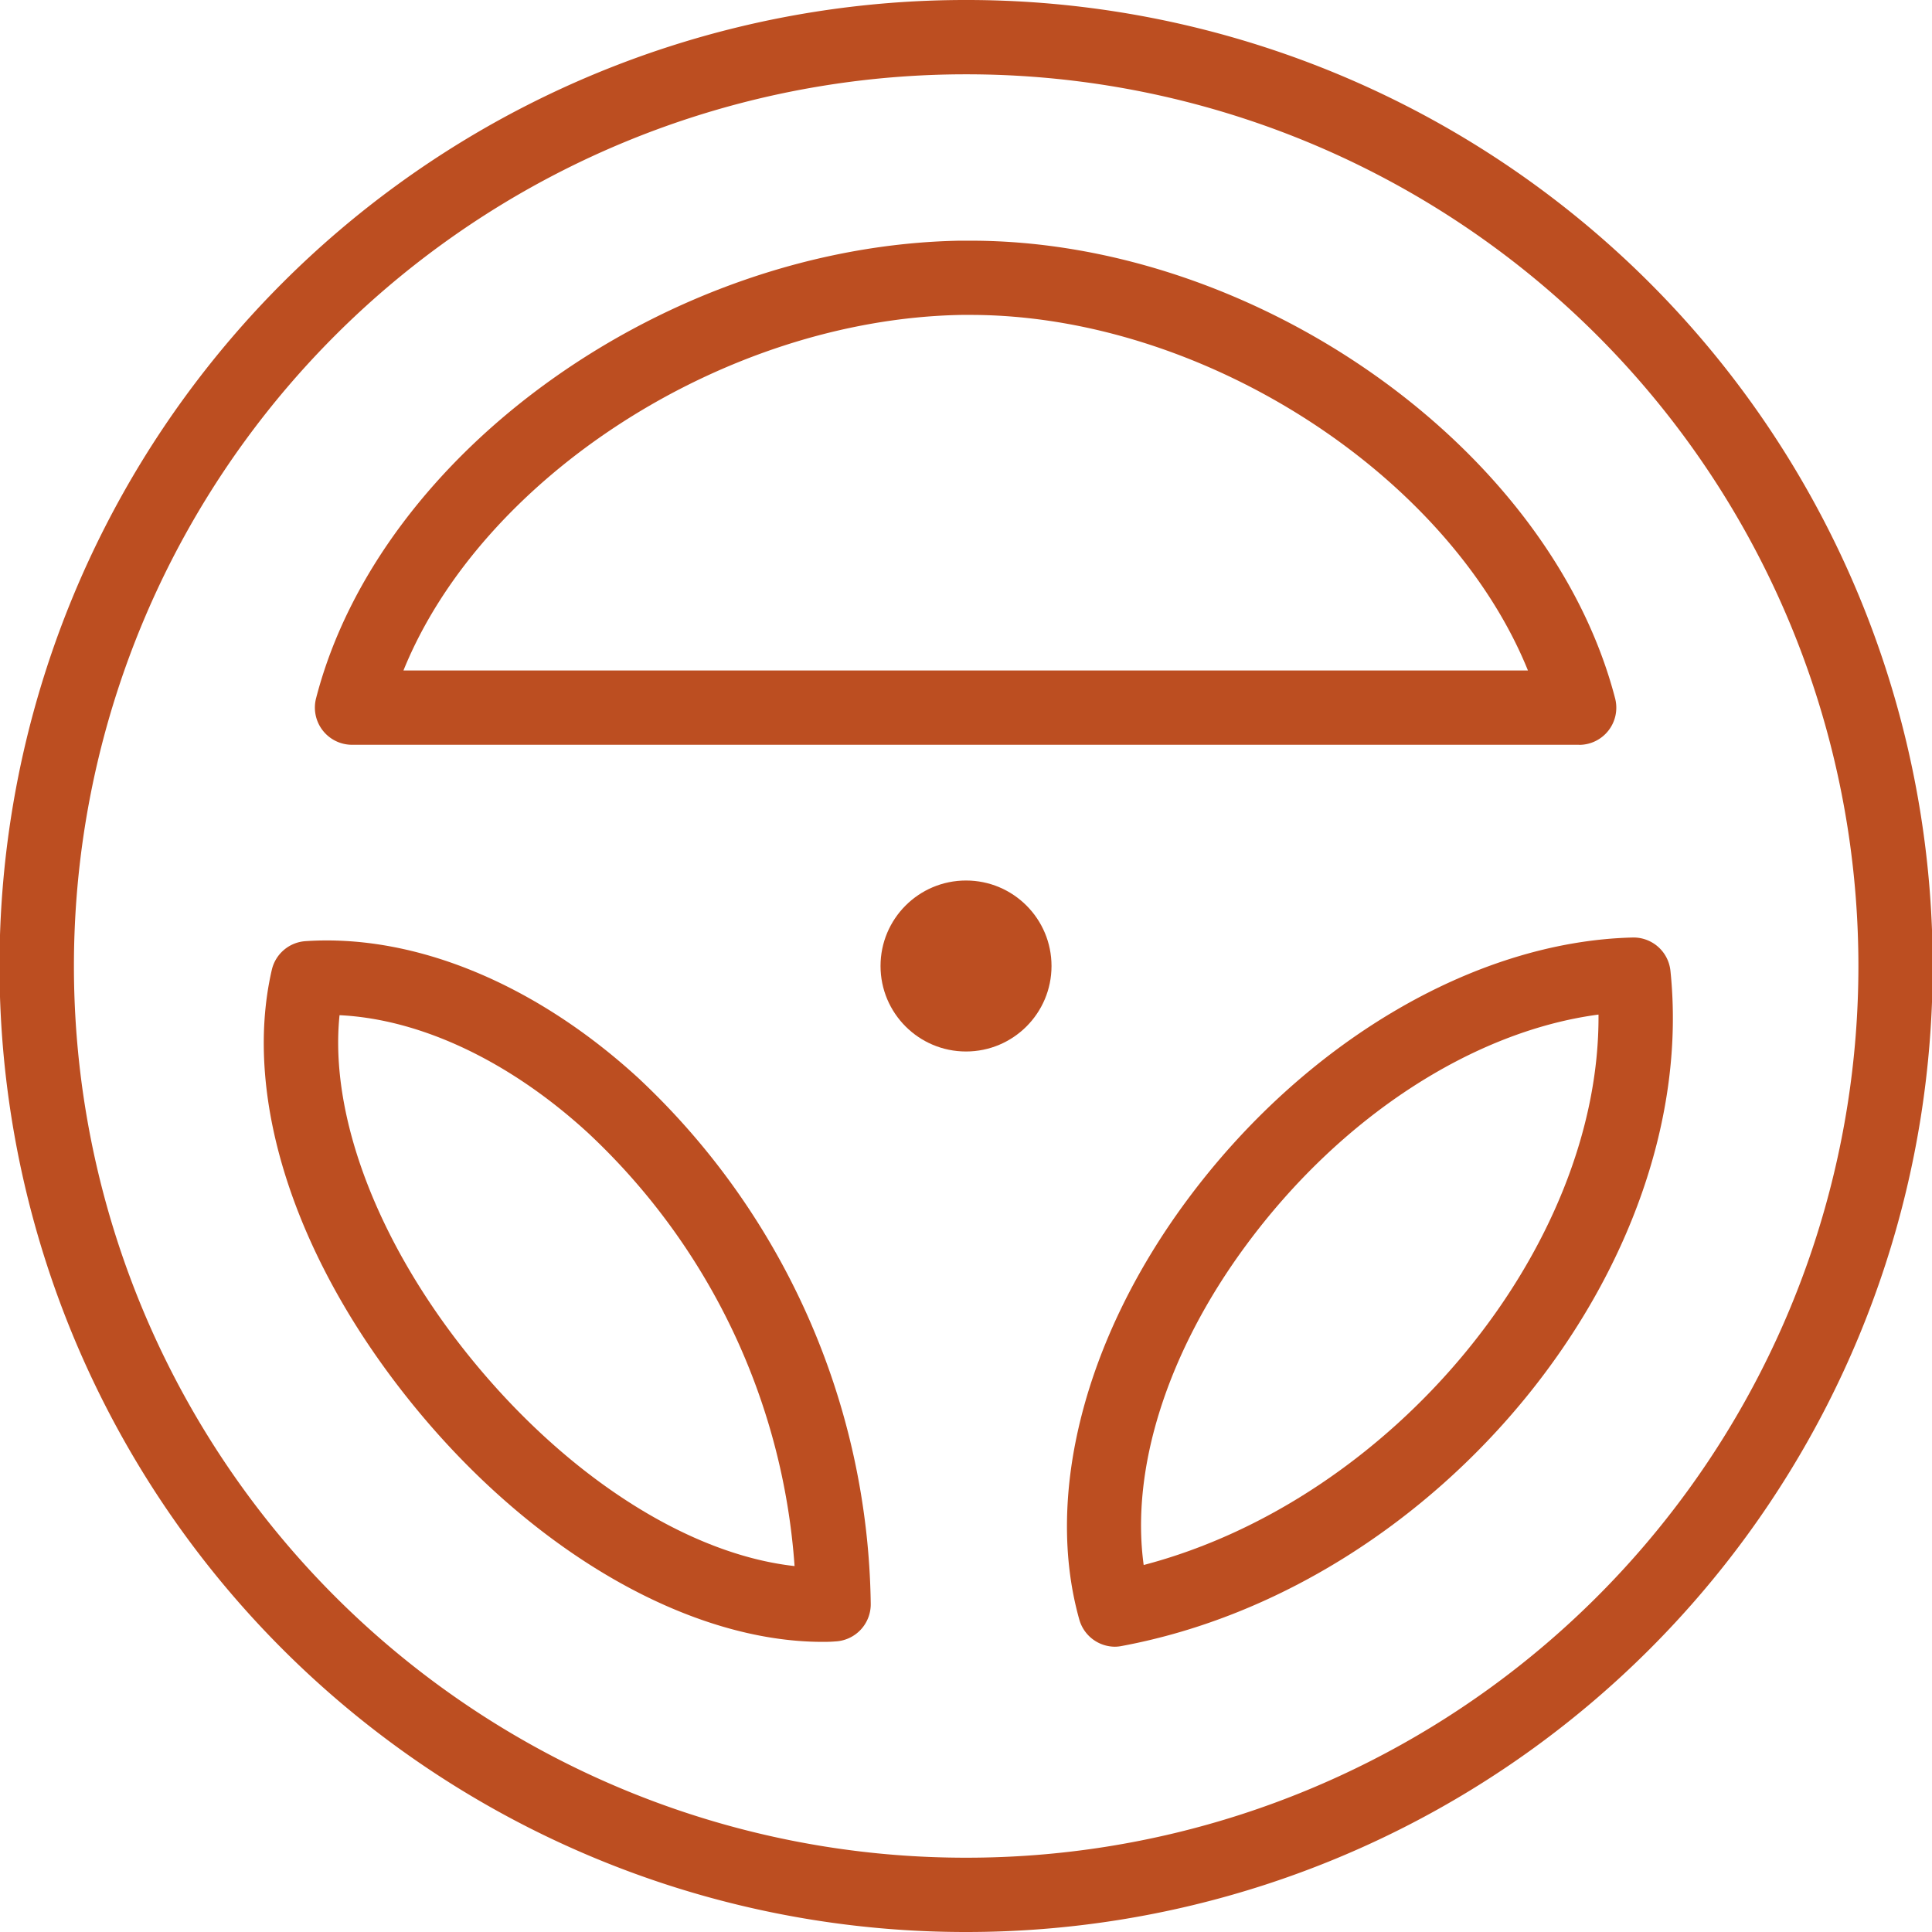 <svg xmlns="http://www.w3.org/2000/svg" width="81.266" height="81.266" viewBox="0 0 81.266 81.266"><defs><style>.a{fill:#BC4E21;}</style></defs><g transform="translate(37.038 37.037)"><ellipse class="a" cx="3.596" cy="3.596" rx="3.596" ry="3.596"/></g><g transform="translate(0)"><path class="a" d="M407.4,327.769h-.048a40.633,40.633,0,0,1,.045-81.266h.05a40.633,40.633,0,0,1-.047,81.266Zm0-78.14a37.507,37.507,0,0,0-.042,75.015h.045a37.507,37.507,0,0,0,.044-75.015Z" transform="translate(-366.762 -246.503)"/></g><g transform="translate(13.247 10.121)"><path class="a" d="M428.419,274.186H376.8a1.564,1.564,0,0,1-1.514-1.952c2.68-10.4,14.831-19.033,27.088-19.252.145,0,.292,0,.439,0,12.031,0,24.38,8.73,27.116,19.252a1.563,1.563,0,0,1-1.513,1.955Zm-49.457-3.126h47.3c-3.335-8.227-13.676-14.956-23.452-14.956-.125,0-.25,0-.375,0C392.461,256.286,382.247,262.945,378.962,271.061Z" transform="translate(-375.239 -252.979)"/></g><g transform="translate(11.096 39.562)"><path class="a" d="M397.371,301.318c-5.535,0-11.99-3.66-16.982-9.666-5.137-6.179-7.451-13.132-6.19-18.6a1.561,1.561,0,0,1,1.417-1.208c4.6-.309,9.675,1.793,14.007,5.764a30.848,30.848,0,0,1,9.769,22.1,1.564,1.564,0,0,1-1.5,1.592C397.725,301.315,397.547,301.318,397.371,301.318Zm-20.323-26.36c-.442,4.307,1.682,9.81,5.745,14.7,4.043,4.865,9.035,7.989,13.395,8.472a27.585,27.585,0,0,0-8.678-18.211C384.206,276.885,380.46,275.123,377.049,274.958Z" transform="translate(-373.862 -271.818)"/></g><g transform="translate(44.876 39.427)"><path class="a" d="M397.5,301.57a1.565,1.565,0,0,1-1.5-1.141c-1.466-5.215.217-11.8,4.5-17.6,4.928-6.675,12.121-10.924,18.773-11.09a1.561,1.561,0,0,1,1.592,1.4c1.285,12.367-9.714,25.905-23.076,28.4A1.514,1.514,0,0,1,397.5,301.57Zm20.34-26.59c-5.279.7-10.84,4.3-14.823,9.7-3.315,4.487-4.865,9.4-4.309,13.453C409.175,295.389,417.914,284.794,417.839,274.98Z" transform="translate(-395.477 -271.731)"/></g></svg>